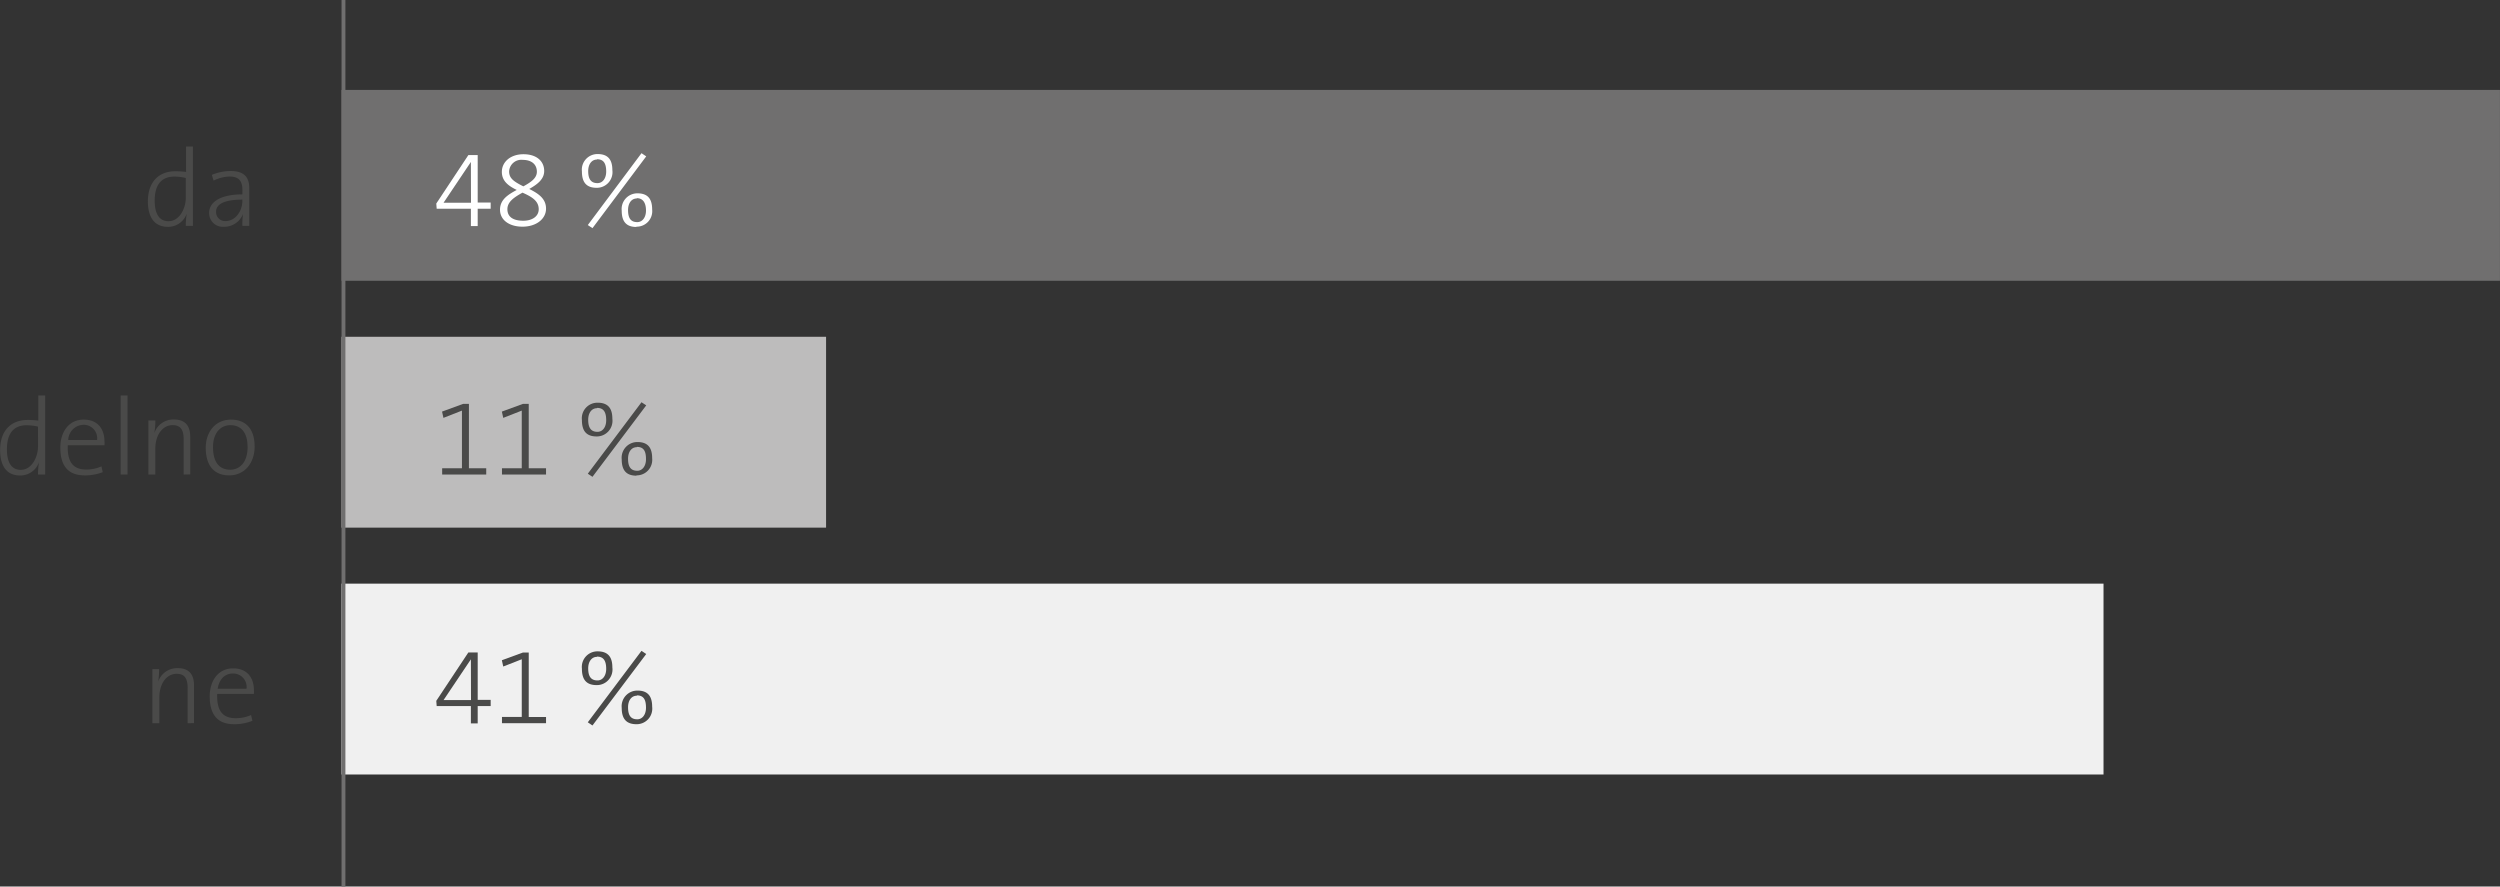 <svg xmlns="http://www.w3.org/2000/svg" viewBox="0 0 433.44 153.7"><rect x="0" y="0" width="433.44" height="153.7" fill="#333333" stroke="none"/><defs><style>.cls-1{fill:#4a4a49;}.cls-2{fill:#706f6f;}.cls-3{fill:#f0f0f0;}.cls-4{fill:#bdbcbc;}.cls-5{fill:#fff;}.cls-6{fill:none;stroke:#706f6f;stroke-width:0.67px;}</style></defs><g id="Basis_Kopie_3_Kopie_2_Kopie_2" data-name="Basis Kopie 3 Kopie 2 Kopie 2"><path class="cls-1" d="M70.62,49.6a14,14,0,0,1,.17-2.15l0,0a3.41,3.41,0,0,1-3.27,2.32c-2.34,0-3.47-1.68-3.47-4.41,0-3.4,1.91-5.23,4.77-5.23a15.47,15.47,0,0,1,1.85.12v-4.4h1.19V49.6Zm0-8.3a8.07,8.07,0,0,0-2-.24c-2.05,0-3.39,1.22-3.39,4.16,0,2.23.75,3.57,2.39,3.57,2,0,3-2.36,3-4Z" transform="translate(-38.41 -10.44)"/><path class="cls-1" d="M80.43,49.6a14.06,14.06,0,0,1,.11-2.06h0a3.49,3.49,0,0,1-3.32,2.22,2.37,2.37,0,0,1-2.55-2.43c0-1.87,2-3.19,5.77-3.19v-.72c0-1.52-.54-2.37-2.22-2.37a6.4,6.4,0,0,0-2.78.71l-.3-1a8.46,8.46,0,0,1,3.27-.67c2.52,0,3.22,1.28,3.22,3V46.7c0,1,0,2,0,2.9Zm0-4.55c-3.54,0-4.56,1-4.56,2.08a1.56,1.56,0,0,0,1.62,1.64c1.77,0,2.94-1.77,2.94-3.49Z" transform="translate(-38.41 -10.44)"/><path class="cls-1" d="M45,92.71a14.06,14.06,0,0,1,.17-2.15l0,0a3.41,3.41,0,0,1-3.27,2.32c-2.34,0-3.47-1.67-3.47-4.41,0-3.39,1.91-5.22,4.77-5.22a15.36,15.36,0,0,1,1.85.11V79h1.19V92.71Zm0-8.3a8.07,8.07,0,0,0-2-.24c-2.06,0-3.39,1.23-3.39,4.17,0,2.22.75,3.56,2.39,3.56,2,0,3-2.36,3-4Z" transform="translate(-38.41 -10.44)"/><path class="cls-1" d="M56.52,87.64H50.16c-.11,3,1,4.21,3.23,4.21A6.54,6.54,0,0,0,56,91.3l.22,1a8.37,8.37,0,0,1-3.13.56c-2.73,0-4.22-1.5-4.22-4.81,0-2.79,1.51-4.86,4.05-4.86s3.6,1.75,3.6,3.77C56.55,87.09,56.55,87.32,56.52,87.64Zm-3.64-3.55a2.71,2.71,0,0,0-2.64,2.64h5A2.33,2.33,0,0,0,52.88,84.09Z" transform="translate(-38.41 -10.44)"/><path class="cls-1" d="M59.33,92.71V79h1.19V92.71Z" transform="translate(-38.41 -10.44)"/><path class="cls-1" d="M70.25,92.71V86.64c0-1.57-.44-2.49-1.91-2.49-1.77,0-3,1.72-3,4.09v4.47H64.14V83.34h1.2a12.88,12.88,0,0,1-.17,2.19l0,0a3.47,3.47,0,0,1,3.4-2.36c2.16,0,2.82,1.34,2.82,3v6.52Z" transform="translate(-38.41 -10.44)"/><path class="cls-1" d="M78.15,92.86c-2.49,0-4.07-1.52-4.07-4.81,0-2.62,1.58-4.86,4.39-4.86,2.19,0,4.09,1.21,4.09,4.69C82.56,90.62,80.9,92.86,78.15,92.86Zm.19-8.71c-1.55,0-3,1.19-3,3.81s1.09,3.92,3,3.92c1.54,0,3-1.18,3-3.94C81.34,85.58,80.32,84.15,78.34,84.15Z" transform="translate(-38.41 -10.44)"/><path class="cls-1" d="M70.94,135.83v-6.08c0-1.56-.43-2.49-1.9-2.49-1.77,0-3,1.72-3,4.1v4.47H64.83v-9.38H66a13.9,13.9,0,0,1-.17,2.19l0,0a3.47,3.47,0,0,1,3.39-2.36c2.17,0,2.83,1.34,2.83,3v6.53Z" transform="translate(-38.41 -10.44)"/><path class="cls-1" d="M82.43,130.75H76.07c-.11,3,1,4.21,3.23,4.21a6.5,6.5,0,0,0,2.64-.55l.23,1A8.4,8.4,0,0,1,79,136c-2.74,0-4.23-1.51-4.23-4.81,0-2.79,1.51-4.87,4.06-4.87s3.6,1.76,3.6,3.77A5.06,5.06,0,0,1,82.43,130.75Zm-3.64-3.54c-1.4,0-2.39,1-2.64,2.64h5A2.33,2.33,0,0,0,78.79,127.21Z" transform="translate(-38.41 -10.44)"/></g><g id="Ebene_3" data-name="Ebene 3"><rect class="cls-2" x="59.21" y="15.59" width="374.22" height="33.09"/><rect class="cls-3" x="59.21" y="101.19" width="305.49" height="33.09"/><rect class="cls-4" x="59.21" y="58.39" width="84.01" height="33.09"/><path class="cls-5" d="M121.23,46.63v3h-1.18v-3h-5.93l-.07-.9,5.56-8.4h1.62v8.23h2.25v1.07Zm-1.18-8.11h0l-4.74,7.07c1.32,0,3.91,0,4.76,0Z" transform="translate(-38.41 -10.44)"/><path class="cls-5" d="M129,49.74c-2.32,0-3.9-1.17-3.9-2.94s1.41-2.62,2.9-3.43c-1.62-.77-2.58-1.66-2.58-3.13,0-1.72,1.49-3.06,3.75-3.06s3.59,1.19,3.59,2.91c0,1.45-1.23,2.34-2.59,3.11,1.45.74,2.91,1.6,2.91,3.41S131.36,49.74,129,49.74Zm0-5.9c-1.35.76-2.62,1.53-2.62,2.87s1,2,2.77,2c1.46,0,2.66-.71,2.66-2C131.81,45.2,130.47,44.5,129,43.84Zm.06-5.68a2.12,2.12,0,0,0-2.38,2c0,1.17.76,1.74,2.47,2.59,1.27-.7,2.34-1.4,2.34-2.53C131.49,38.86,130.47,38.16,129.06,38.16Z" transform="translate(-38.41 -10.44)"/><path class="cls-5" d="M141.85,43c-1.82,0-2.55-1-2.55-2.85a2.71,2.71,0,0,1,2.73-3c1.81,0,2.55,1,2.55,2.79A2.71,2.71,0,0,1,141.85,43Zm-.72,7-.81-.54L149.63,37l.82.55Zm.79-11.9c-.92,0-1.53.81-1.53,2,0,1.36.46,2.09,1.61,2.09.9,0,1.51-.83,1.51-2C143.51,38.75,143.05,38.05,141.92,38.05Zm6.83,11.69c-1.81,0-2.55-1-2.55-2.83a2.72,2.72,0,0,1,2.74-3c1.81,0,2.54,1,2.54,2.81A2.69,2.69,0,0,1,148.75,49.74Zm.07-4.94c-.92,0-1.52.81-1.52,2,0,1.38.45,2.1,1.6,2.1.89,0,1.51-.83,1.51-2S150,44.8,148.82,44.8Z" transform="translate(-38.41 -10.44)"/><path class="cls-1" d="M115.07,92.71V91.63h3.43v-10l-3.21,1.26-.24-1.09,3.66-1.34h1V91.63h3v1.08Z" transform="translate(-38.41 -10.44)"/><path class="cls-1" d="M125.44,92.71V91.63h3.43v-10l-3.21,1.26-.24-1.09,3.66-1.34h1V91.63h3v1.08Z" transform="translate(-38.41 -10.44)"/><path class="cls-1" d="M141.85,86.11c-1.82,0-2.55-1-2.55-2.85a2.7,2.7,0,0,1,2.73-3c1.81,0,2.55,1,2.55,2.79A2.72,2.72,0,0,1,141.85,86.11Zm-.72,7-.81-.54,9.31-12.39.82.54Zm.79-11.9c-.92,0-1.53.81-1.53,2,0,1.36.46,2.1,1.61,2.1.9,0,1.51-.83,1.51-2C143.51,81.86,143.05,81.16,141.92,81.16Zm6.83,11.7c-1.81,0-2.55-1-2.55-2.83a2.72,2.72,0,0,1,2.74-3c1.81,0,2.54,1,2.54,2.81A2.7,2.7,0,0,1,148.75,92.86Zm.07-4.94c-.92,0-1.52.81-1.52,2,0,1.37.45,2.09,1.6,2.09.89,0,1.51-.83,1.51-2C150.41,88.63,150,87.92,148.82,87.92Z" transform="translate(-38.41 -10.44)"/><path class="cls-1" d="M121.23,132.86v3h-1.18v-3h-5.93l-.07-.91,5.56-8.39h1.62v8.22h2.25v1.08Zm-1.18-8.11h0l-4.74,7.07c1.32,0,3.91,0,4.76,0Z" transform="translate(-38.41 -10.44)"/><path class="cls-1" d="M125.44,135.82v-1.08h3.43v-10L125.66,126l-.24-1.09,3.66-1.34h1v11.18h3v1.08Z" transform="translate(-38.41 -10.44)"/><path class="cls-1" d="M141.85,129.22c-1.82,0-2.55-1-2.55-2.85a2.7,2.7,0,0,1,2.73-3c1.81,0,2.55,1,2.55,2.79A2.71,2.71,0,0,1,141.85,129.22Zm-.72,7-.81-.55,9.31-12.39.82.55Zm.79-11.9c-.92,0-1.53.81-1.53,2,0,1.36.46,2.09,1.61,2.09.9,0,1.51-.83,1.51-2C143.51,125,143.05,124.28,141.92,124.28ZM148.75,136c-1.81,0-2.55-1-2.55-2.83a2.72,2.72,0,0,1,2.74-3c1.81,0,2.54,1,2.54,2.81A2.7,2.7,0,0,1,148.75,136Zm.07-4.94c-.92,0-1.52.81-1.52,2,0,1.38.45,2.09,1.6,2.09.89,0,1.51-.83,1.51-2C150.41,131.74,150,131,148.82,131Z" transform="translate(-38.41 -10.44)"/><line class="cls-6" x1="59.55" y1="153.7" x2="59.55"/></g></svg>